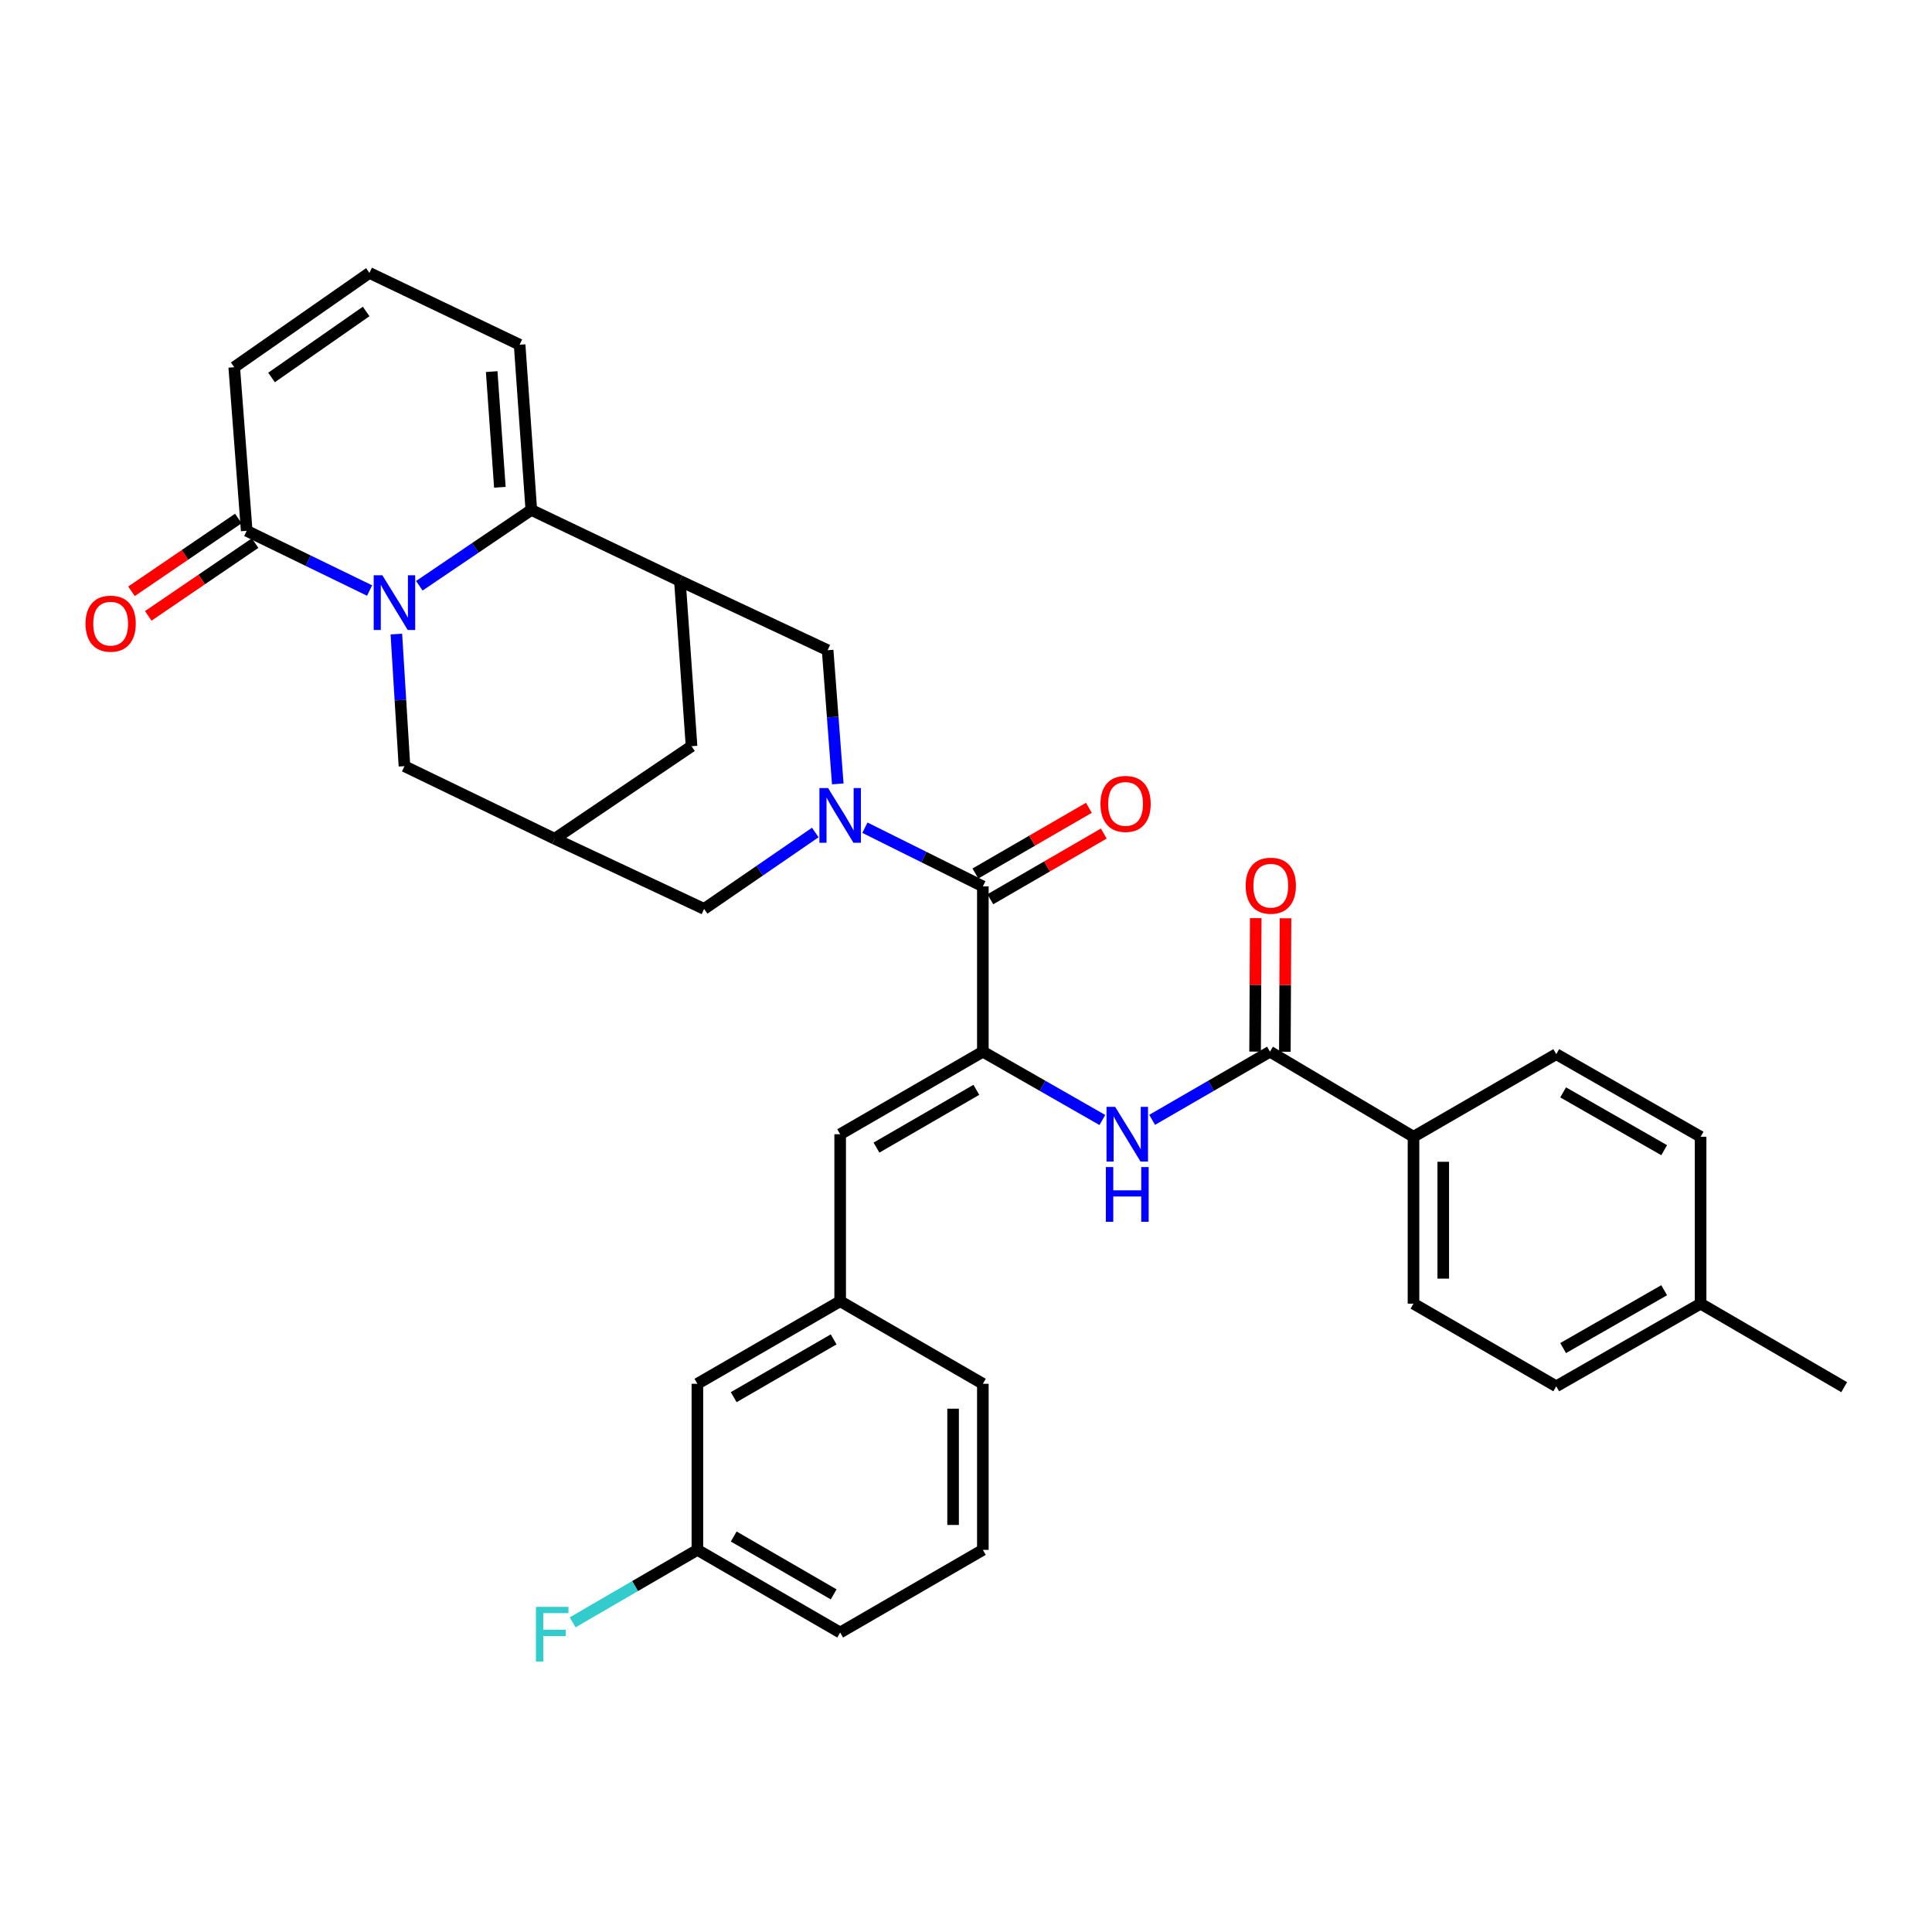 <?xml version='1.0' encoding='iso-8859-1'?>
<svg version='1.1' baseProfile='full'
              xmlns='http://www.w3.org/2000/svg'
                      xmlns:rdkit='http://www.rdkit.org/xml'
                      xmlns:xlink='http://www.w3.org/1999/xlink'
                  xml:space='preserve'
width='1000px' height='1000px' viewBox='0 0 1000 1000'>
<!-- END OF HEADER -->
<rect style='opacity:1.0;fill:#FFFFFF;stroke:none' width='1000' height='1000' x='0' y='0'> </rect>
<path class='bond-1' d='M 217.04,303.192 L 246.022,283.568' style='fill:none;fill-rule:evenodd;stroke:#0000FF;stroke-width:6px;stroke-linecap:butt;stroke-linejoin:miter;stroke-opacity:1' />
<path class='bond-1' d='M 246.022,283.568 L 275.004,263.944' style='fill:none;fill-rule:evenodd;stroke:#000000;stroke-width:6px;stroke-linecap:butt;stroke-linejoin:miter;stroke-opacity:1' />
<path class='bond-5' d='M 191.295,305.659 L 159.495,290.202' style='fill:none;fill-rule:evenodd;stroke:#0000FF;stroke-width:6px;stroke-linecap:butt;stroke-linejoin:miter;stroke-opacity:1' />
<path class='bond-5' d='M 159.495,290.202 L 127.695,274.745' style='fill:none;fill-rule:evenodd;stroke:#000000;stroke-width:6px;stroke-linecap:butt;stroke-linejoin:miter;stroke-opacity:1' />
<path class='bond-11' d='M 205.158,328.193 L 207.252,362.385' style='fill:none;fill-rule:evenodd;stroke:#0000FF;stroke-width:6px;stroke-linecap:butt;stroke-linejoin:miter;stroke-opacity:1' />
<path class='bond-11' d='M 207.252,362.385 L 209.347,396.577' style='fill:none;fill-rule:evenodd;stroke:#000000;stroke-width:6px;stroke-linecap:butt;stroke-linejoin:miter;stroke-opacity:1' />
<path class='bond-0' d='M 421.992,430.896 L 393.218,450.673' style='fill:none;fill-rule:evenodd;stroke:#0000FF;stroke-width:6px;stroke-linecap:butt;stroke-linejoin:miter;stroke-opacity:1' />
<path class='bond-0' d='M 393.218,450.673 L 364.444,470.449' style='fill:none;fill-rule:evenodd;stroke:#000000;stroke-width:6px;stroke-linecap:butt;stroke-linejoin:miter;stroke-opacity:1' />
<path class='bond-3' d='M 447.67,428.415 L 478.197,443.604' style='fill:none;fill-rule:evenodd;stroke:#0000FF;stroke-width:6px;stroke-linecap:butt;stroke-linejoin:miter;stroke-opacity:1' />
<path class='bond-3' d='M 478.197,443.604 L 508.724,458.793' style='fill:none;fill-rule:evenodd;stroke:#000000;stroke-width:6px;stroke-linecap:butt;stroke-linejoin:miter;stroke-opacity:1' />
<path class='bond-36' d='M 433.631,405.742 L 431.006,371.142' style='fill:none;fill-rule:evenodd;stroke:#0000FF;stroke-width:6px;stroke-linecap:butt;stroke-linejoin:miter;stroke-opacity:1' />
<path class='bond-36' d='M 431.006,371.142 L 428.381,336.542' style='fill:none;fill-rule:evenodd;stroke:#000000;stroke-width:6px;stroke-linecap:butt;stroke-linejoin:miter;stroke-opacity:1' />
<path class='bond-4' d='M 275.004,263.944 L 351.915,300.675' style='fill:none;fill-rule:evenodd;stroke:#000000;stroke-width:6px;stroke-linecap:butt;stroke-linejoin:miter;stroke-opacity:1' />
<path class='bond-14' d='M 275.004,263.944 L 268.954,178.424' style='fill:none;fill-rule:evenodd;stroke:#000000;stroke-width:6px;stroke-linecap:butt;stroke-linejoin:miter;stroke-opacity:1' />
<path class='bond-14' d='M 258.73,252.203 L 254.495,192.339' style='fill:none;fill-rule:evenodd;stroke:#000000;stroke-width:6px;stroke-linecap:butt;stroke-linejoin:miter;stroke-opacity:1' />
<path class='bond-2' d='M 508.724,544.348 L 508.724,458.793' style='fill:none;fill-rule:evenodd;stroke:#000000;stroke-width:6px;stroke-linecap:butt;stroke-linejoin:miter;stroke-opacity:1' />
<path class='bond-6' d='M 508.724,544.348 L 539.65,562.028' style='fill:none;fill-rule:evenodd;stroke:#000000;stroke-width:6px;stroke-linecap:butt;stroke-linejoin:miter;stroke-opacity:1' />
<path class='bond-6' d='M 539.65,562.028 L 570.577,579.708' style='fill:none;fill-rule:evenodd;stroke:#0000FF;stroke-width:6px;stroke-linecap:butt;stroke-linejoin:miter;stroke-opacity:1' />
<path class='bond-9' d='M 508.724,544.348 L 434.868,587.078' style='fill:none;fill-rule:evenodd;stroke:#000000;stroke-width:6px;stroke-linecap:butt;stroke-linejoin:miter;stroke-opacity:1' />
<path class='bond-9' d='M 505.36,564.091 L 453.661,594.002' style='fill:none;fill-rule:evenodd;stroke:#000000;stroke-width:6px;stroke-linecap:butt;stroke-linejoin:miter;stroke-opacity:1' />
<path class='bond-18' d='M 512.583,465.459 L 541.952,448.454' style='fill:none;fill-rule:evenodd;stroke:#000000;stroke-width:6px;stroke-linecap:butt;stroke-linejoin:miter;stroke-opacity:1' />
<path class='bond-18' d='M 541.952,448.454 L 571.322,431.449' style='fill:none;fill-rule:evenodd;stroke:#FF0000;stroke-width:6px;stroke-linecap:butt;stroke-linejoin:miter;stroke-opacity:1' />
<path class='bond-18' d='M 504.864,452.128 L 534.234,435.123' style='fill:none;fill-rule:evenodd;stroke:#000000;stroke-width:6px;stroke-linecap:butt;stroke-linejoin:miter;stroke-opacity:1' />
<path class='bond-18' d='M 534.234,435.123 L 563.603,418.118' style='fill:none;fill-rule:evenodd;stroke:#FF0000;stroke-width:6px;stroke-linecap:butt;stroke-linejoin:miter;stroke-opacity:1' />
<path class='bond-8' d='M 351.915,300.675 L 428.381,336.542' style='fill:none;fill-rule:evenodd;stroke:#000000;stroke-width:6px;stroke-linecap:butt;stroke-linejoin:miter;stroke-opacity:1' />
<path class='bond-34' d='M 351.915,300.675 L 357.94,386.23' style='fill:none;fill-rule:evenodd;stroke:#000000;stroke-width:6px;stroke-linecap:butt;stroke-linejoin:miter;stroke-opacity:1' />
<path class='bond-17' d='M 127.695,274.745 L 121.233,190.071' style='fill:none;fill-rule:evenodd;stroke:#000000;stroke-width:6px;stroke-linecap:butt;stroke-linejoin:miter;stroke-opacity:1' />
<path class='bond-20' d='M 123.358,268.379 L 95.711,287.213' style='fill:none;fill-rule:evenodd;stroke:#000000;stroke-width:6px;stroke-linecap:butt;stroke-linejoin:miter;stroke-opacity:1' />
<path class='bond-20' d='M 95.711,287.213 L 68.065,306.048' style='fill:none;fill-rule:evenodd;stroke:#FF0000;stroke-width:6px;stroke-linecap:butt;stroke-linejoin:miter;stroke-opacity:1' />
<path class='bond-20' d='M 132.031,281.11 L 104.384,299.944' style='fill:none;fill-rule:evenodd;stroke:#000000;stroke-width:6px;stroke-linecap:butt;stroke-linejoin:miter;stroke-opacity:1' />
<path class='bond-20' d='M 104.384,299.944 L 76.738,318.779' style='fill:none;fill-rule:evenodd;stroke:#FF0000;stroke-width:6px;stroke-linecap:butt;stroke-linejoin:miter;stroke-opacity:1' />
<path class='bond-7' d='M 596.343,579.631 L 626.838,561.99' style='fill:none;fill-rule:evenodd;stroke:#0000FF;stroke-width:6px;stroke-linecap:butt;stroke-linejoin:miter;stroke-opacity:1' />
<path class='bond-7' d='M 626.838,561.99 L 657.334,544.348' style='fill:none;fill-rule:evenodd;stroke:#000000;stroke-width:6px;stroke-linecap:butt;stroke-linejoin:miter;stroke-opacity:1' />
<path class='bond-15' d='M 657.334,544.348 L 731.626,588.379' style='fill:none;fill-rule:evenodd;stroke:#000000;stroke-width:6px;stroke-linecap:butt;stroke-linejoin:miter;stroke-opacity:1' />
<path class='bond-19' d='M 665.036,544.386 L 665.208,509.846' style='fill:none;fill-rule:evenodd;stroke:#000000;stroke-width:6px;stroke-linecap:butt;stroke-linejoin:miter;stroke-opacity:1' />
<path class='bond-19' d='M 665.208,509.846 L 665.38,475.305' style='fill:none;fill-rule:evenodd;stroke:#FF0000;stroke-width:6px;stroke-linecap:butt;stroke-linejoin:miter;stroke-opacity:1' />
<path class='bond-19' d='M 649.632,544.31 L 649.804,509.769' style='fill:none;fill-rule:evenodd;stroke:#000000;stroke-width:6px;stroke-linecap:butt;stroke-linejoin:miter;stroke-opacity:1' />
<path class='bond-19' d='M 649.804,509.769 L 649.975,475.228' style='fill:none;fill-rule:evenodd;stroke:#FF0000;stroke-width:6px;stroke-linecap:butt;stroke-linejoin:miter;stroke-opacity:1' />
<path class='bond-21' d='M 434.868,587.078 L 434.868,673.514' style='fill:none;fill-rule:evenodd;stroke:#000000;stroke-width:6px;stroke-linecap:butt;stroke-linejoin:miter;stroke-opacity:1' />
<path class='bond-10' d='M 287.097,434.146 L 209.347,396.577' style='fill:none;fill-rule:evenodd;stroke:#000000;stroke-width:6px;stroke-linecap:butt;stroke-linejoin:miter;stroke-opacity:1' />
<path class='bond-12' d='M 287.097,434.146 L 364.444,470.449' style='fill:none;fill-rule:evenodd;stroke:#000000;stroke-width:6px;stroke-linecap:butt;stroke-linejoin:miter;stroke-opacity:1' />
<path class='bond-13' d='M 287.097,434.146 L 357.94,386.23' style='fill:none;fill-rule:evenodd;stroke:#000000;stroke-width:6px;stroke-linecap:butt;stroke-linejoin:miter;stroke-opacity:1' />
<path class='bond-35' d='M 268.954,178.424 L 191.204,141.256' style='fill:none;fill-rule:evenodd;stroke:#000000;stroke-width:6px;stroke-linecap:butt;stroke-linejoin:miter;stroke-opacity:1' />
<path class='bond-22' d='M 731.626,588.379 L 731.626,674.772' style='fill:none;fill-rule:evenodd;stroke:#000000;stroke-width:6px;stroke-linecap:butt;stroke-linejoin:miter;stroke-opacity:1' />
<path class='bond-22' d='M 747.03,601.338 L 747.03,661.813' style='fill:none;fill-rule:evenodd;stroke:#000000;stroke-width:6px;stroke-linecap:butt;stroke-linejoin:miter;stroke-opacity:1' />
<path class='bond-23' d='M 731.626,588.379 L 805.516,545.632' style='fill:none;fill-rule:evenodd;stroke:#000000;stroke-width:6px;stroke-linecap:butt;stroke-linejoin:miter;stroke-opacity:1' />
<path class='bond-16' d='M 191.204,141.256 L 121.233,190.071' style='fill:none;fill-rule:evenodd;stroke:#000000;stroke-width:6px;stroke-linecap:butt;stroke-linejoin:miter;stroke-opacity:1' />
<path class='bond-16' d='M 189.522,161.212 L 140.543,195.383' style='fill:none;fill-rule:evenodd;stroke:#000000;stroke-width:6px;stroke-linecap:butt;stroke-linejoin:miter;stroke-opacity:1' />
<path class='bond-24' d='M 434.868,673.514 L 360.969,716.245' style='fill:none;fill-rule:evenodd;stroke:#000000;stroke-width:6px;stroke-linecap:butt;stroke-linejoin:miter;stroke-opacity:1' />
<path class='bond-24' d='M 431.494,693.259 L 379.765,723.171' style='fill:none;fill-rule:evenodd;stroke:#000000;stroke-width:6px;stroke-linecap:butt;stroke-linejoin:miter;stroke-opacity:1' />
<path class='bond-31' d='M 434.868,673.514 L 508.724,716.245' style='fill:none;fill-rule:evenodd;stroke:#000000;stroke-width:6px;stroke-linecap:butt;stroke-linejoin:miter;stroke-opacity:1' />
<path class='bond-26' d='M 731.626,674.772 L 805.516,717.545' style='fill:none;fill-rule:evenodd;stroke:#000000;stroke-width:6px;stroke-linecap:butt;stroke-linejoin:miter;stroke-opacity:1' />
<path class='bond-27' d='M 805.516,545.632 L 880.228,588.379' style='fill:none;fill-rule:evenodd;stroke:#000000;stroke-width:6px;stroke-linecap:butt;stroke-linejoin:miter;stroke-opacity:1' />
<path class='bond-27' d='M 809.073,565.414 L 861.371,595.338' style='fill:none;fill-rule:evenodd;stroke:#000000;stroke-width:6px;stroke-linecap:butt;stroke-linejoin:miter;stroke-opacity:1' />
<path class='bond-25' d='M 360.969,716.245 L 360.969,802.21' style='fill:none;fill-rule:evenodd;stroke:#000000;stroke-width:6px;stroke-linecap:butt;stroke-linejoin:miter;stroke-opacity:1' />
<path class='bond-29' d='M 360.969,802.21 L 328.688,820.964' style='fill:none;fill-rule:evenodd;stroke:#000000;stroke-width:6px;stroke-linecap:butt;stroke-linejoin:miter;stroke-opacity:1' />
<path class='bond-29' d='M 328.688,820.964 L 296.406,839.719' style='fill:none;fill-rule:evenodd;stroke:#33CCCC;stroke-width:6px;stroke-linecap:butt;stroke-linejoin:miter;stroke-opacity:1' />
<path class='bond-37' d='M 360.969,802.21 L 434.868,844.991' style='fill:none;fill-rule:evenodd;stroke:#000000;stroke-width:6px;stroke-linecap:butt;stroke-linejoin:miter;stroke-opacity:1' />
<path class='bond-37' d='M 379.772,795.296 L 431.501,825.243' style='fill:none;fill-rule:evenodd;stroke:#000000;stroke-width:6px;stroke-linecap:butt;stroke-linejoin:miter;stroke-opacity:1' />
<path class='bond-38' d='M 805.516,717.545 L 880.228,674.772' style='fill:none;fill-rule:evenodd;stroke:#000000;stroke-width:6px;stroke-linecap:butt;stroke-linejoin:miter;stroke-opacity:1' />
<path class='bond-38' d='M 809.069,697.761 L 861.367,667.82' style='fill:none;fill-rule:evenodd;stroke:#000000;stroke-width:6px;stroke-linecap:butt;stroke-linejoin:miter;stroke-opacity:1' />
<path class='bond-28' d='M 880.228,588.379 L 880.228,674.772' style='fill:none;fill-rule:evenodd;stroke:#000000;stroke-width:6px;stroke-linecap:butt;stroke-linejoin:miter;stroke-opacity:1' />
<path class='bond-33' d='M 880.228,674.772 L 954.545,717.999' style='fill:none;fill-rule:evenodd;stroke:#000000;stroke-width:6px;stroke-linecap:butt;stroke-linejoin:miter;stroke-opacity:1' />
<path class='bond-30' d='M 508.724,802.21 L 508.724,716.245' style='fill:none;fill-rule:evenodd;stroke:#000000;stroke-width:6px;stroke-linecap:butt;stroke-linejoin:miter;stroke-opacity:1' />
<path class='bond-30' d='M 493.319,789.315 L 493.319,729.139' style='fill:none;fill-rule:evenodd;stroke:#000000;stroke-width:6px;stroke-linecap:butt;stroke-linejoin:miter;stroke-opacity:1' />
<path class='bond-32' d='M 508.724,802.21 L 434.868,844.991' style='fill:none;fill-rule:evenodd;stroke:#000000;stroke-width:6px;stroke-linecap:butt;stroke-linejoin:miter;stroke-opacity:1' />
<path  class='atom-0' d='M 197.901 297.752
L 207.181 312.752
Q 208.101 314.232, 209.581 316.912
Q 211.061 319.592, 211.141 319.752
L 211.141 297.752
L 214.901 297.752
L 214.901 326.072
L 211.021 326.072
L 201.061 309.672
Q 199.901 307.752, 198.661 305.552
Q 197.461 303.352, 197.101 302.672
L 197.101 326.072
L 193.421 326.072
L 193.421 297.752
L 197.901 297.752
' fill='#0000FF'/>
<path  class='atom-1' d='M 428.608 407.885
L 437.888 422.885
Q 438.808 424.365, 440.288 427.045
Q 441.768 429.725, 441.848 429.885
L 441.848 407.885
L 445.608 407.885
L 445.608 436.205
L 441.728 436.205
L 431.768 419.805
Q 430.608 417.885, 429.368 415.685
Q 428.168 413.485, 427.808 412.805
L 427.808 436.205
L 424.128 436.205
L 424.128 407.885
L 428.608 407.885
' fill='#0000FF'/>
<path  class='atom-7' d='M 577.209 572.918
L 586.489 587.918
Q 587.409 589.398, 588.889 592.078
Q 590.369 594.758, 590.449 594.918
L 590.449 572.918
L 594.209 572.918
L 594.209 601.238
L 590.329 601.238
L 580.369 584.838
Q 579.209 582.918, 577.969 580.718
Q 576.769 578.518, 576.409 577.838
L 576.409 601.238
L 572.729 601.238
L 572.729 572.918
L 577.209 572.918
' fill='#0000FF'/>
<path  class='atom-7' d='M 572.389 604.07
L 576.229 604.07
L 576.229 616.11
L 590.709 616.11
L 590.709 604.07
L 594.549 604.07
L 594.549 632.39
L 590.709 632.39
L 590.709 619.31
L 576.229 619.31
L 576.229 632.39
L 572.389 632.39
L 572.389 604.07
' fill='#0000FF'/>
<path  class='atom-19' d='M 569.597 416.1
Q 569.597 409.3, 572.957 405.5
Q 576.317 401.7, 582.597 401.7
Q 588.877 401.7, 592.237 405.5
Q 595.597 409.3, 595.597 416.1
Q 595.597 422.98, 592.197 426.9
Q 588.797 430.78, 582.597 430.78
Q 576.357 430.78, 572.957 426.9
Q 569.597 423.02, 569.597 416.1
M 582.597 427.58
Q 586.917 427.58, 589.237 424.7
Q 591.597 421.78, 591.597 416.1
Q 591.597 410.54, 589.237 407.74
Q 586.917 404.9, 582.597 404.9
Q 578.277 404.9, 575.917 407.7
Q 573.597 410.5, 573.597 416.1
Q 573.597 421.82, 575.917 424.7
Q 578.277 427.58, 582.597 427.58
' fill='#FF0000'/>
<path  class='atom-20' d='M 644.762 458.437
Q 644.762 451.637, 648.122 447.837
Q 651.482 444.037, 657.762 444.037
Q 664.042 444.037, 667.402 447.837
Q 670.762 451.637, 670.762 458.437
Q 670.762 465.317, 667.362 469.237
Q 663.962 473.117, 657.762 473.117
Q 651.522 473.117, 648.122 469.237
Q 644.762 465.357, 644.762 458.437
M 657.762 469.917
Q 662.082 469.917, 664.402 467.037
Q 666.762 464.117, 666.762 458.437
Q 666.762 452.877, 664.402 450.077
Q 662.082 447.237, 657.762 447.237
Q 653.442 447.237, 651.082 450.037
Q 648.762 452.837, 648.762 458.437
Q 648.762 464.157, 651.082 467.037
Q 653.442 469.917, 657.762 469.917
' fill='#FF0000'/>
<path  class='atom-21' d='M 44.271 322.801
Q 44.271 316.001, 47.631 312.201
Q 50.991 308.401, 57.271 308.401
Q 63.551 308.401, 66.911 312.201
Q 70.271 316.001, 70.271 322.801
Q 70.271 329.681, 66.871 333.601
Q 63.471 337.481, 57.271 337.481
Q 51.031 337.481, 47.631 333.601
Q 44.271 329.721, 44.271 322.801
M 57.271 334.281
Q 61.591 334.281, 63.911 331.401
Q 66.271 328.481, 66.271 322.801
Q 66.271 317.241, 63.911 314.441
Q 61.591 311.601, 57.271 311.601
Q 52.951 311.601, 50.591 314.401
Q 48.271 317.201, 48.271 322.801
Q 48.271 328.521, 50.591 331.401
Q 52.951 334.281, 57.271 334.281
' fill='#FF0000'/>
<path  class='atom-30' d='M 277.393 831.713
L 294.233 831.713
L 294.233 834.953
L 281.193 834.953
L 281.193 843.553
L 292.793 843.553
L 292.793 846.833
L 281.193 846.833
L 281.193 860.033
L 277.393 860.033
L 277.393 831.713
' fill='#33CCCC'/>
</svg>
